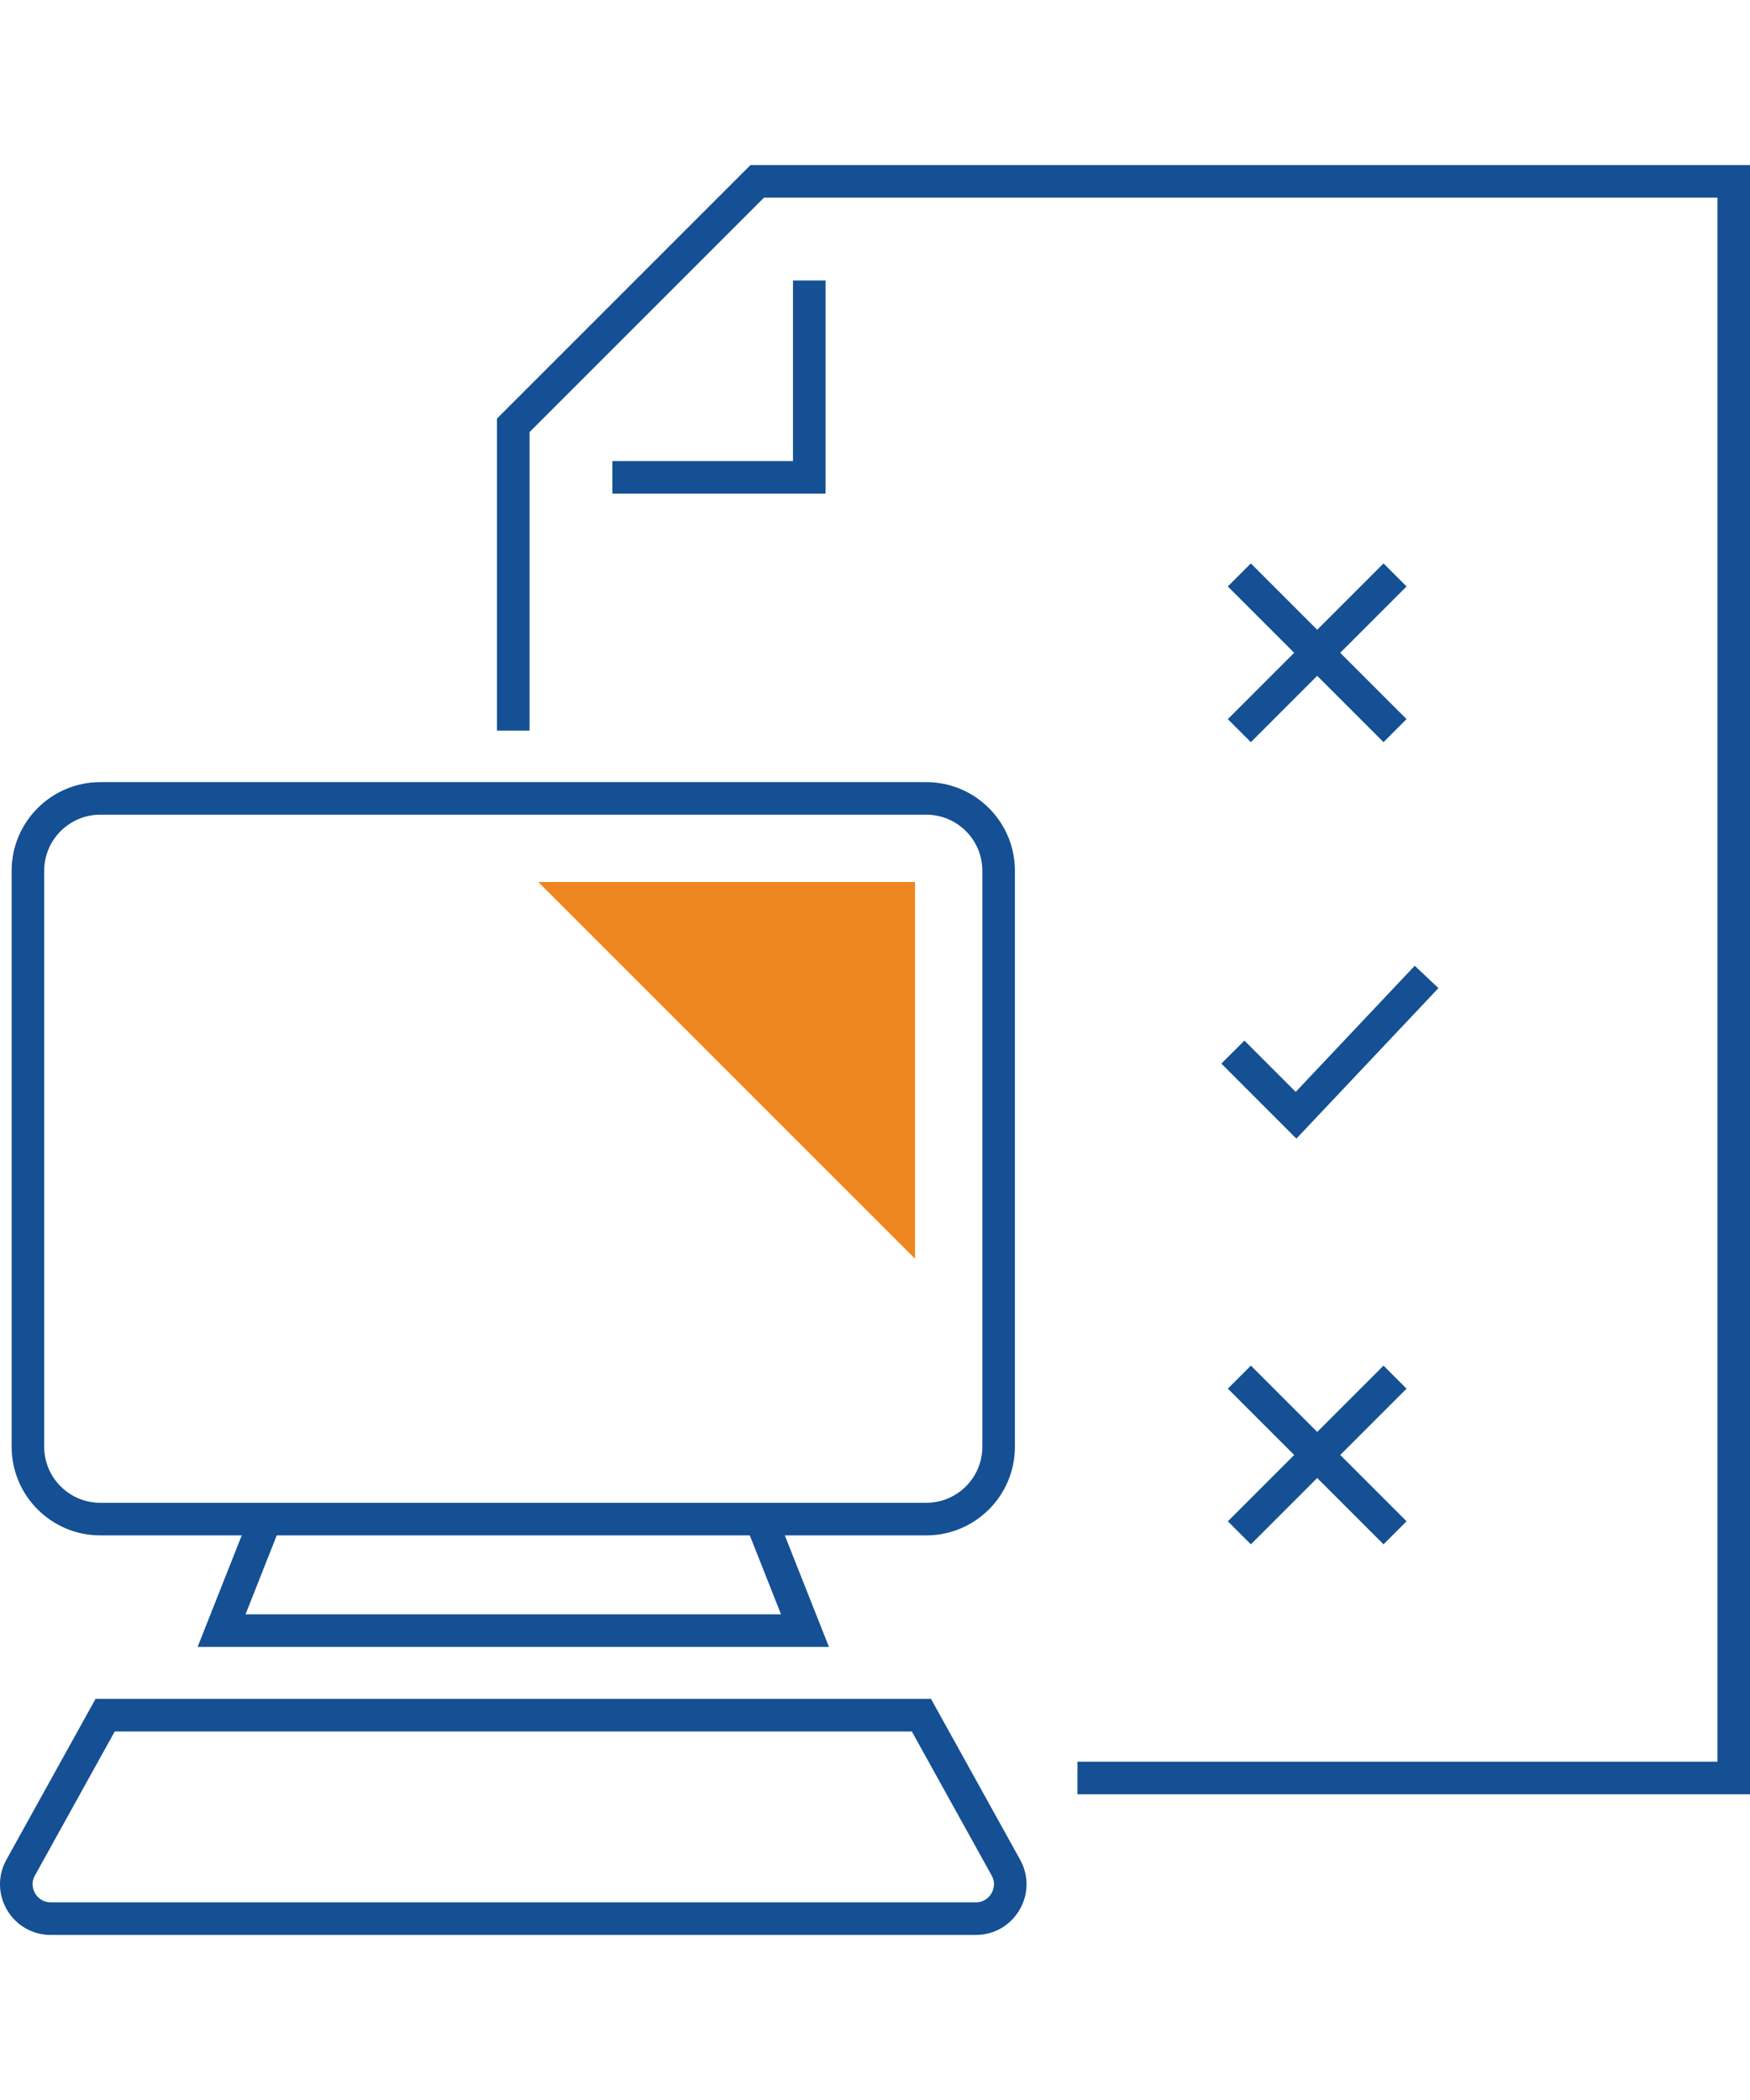 <?xml version="1.0" encoding="UTF-8"?><svg id="a" xmlns="http://www.w3.org/2000/svg" viewBox="0 0 80 96"><path d="M42.346,70.189H4.582c-2.233,0-4.05-1.817-4.05-4.05v-26.334c0-2.233,1.817-4.05,4.05-4.05h37.764c2.234,0,4.05,1.817,4.05,4.05v26.334c0,2.234-1.817,4.05-4.05,4.05ZM4.582,37.243c-1.412,0-2.561,1.149-2.561,2.561v26.334c0,1.413,1.149,2.561,2.561,2.561h37.764c1.413,0,2.561-1.149,2.561-2.561v-26.334c0-1.412-1.149-2.561-2.561-2.561H4.582Z" fill="#145093"/><polygon points="37.894 75.287 9.034 75.287 11.454 69.17 12.838 69.718 11.224 73.798 35.704 73.798 34.09 69.718 35.474 69.17 37.894 75.287" fill="#145093"/><path d="M44.608,88.454H2.319c-.829,0-1.575-.427-1.996-1.141-.42-.714-.431-1.573-.03-2.298l4.074-7.351h38.193l4.074,7.351c.402.725.391,1.584-.03,2.298-.421.714-1.167,1.141-1.996,1.141ZM5.245,79.153l-3.649,6.584c-.206.373-.061.698.011.82.072.122.286.407.713.407h42.289c.427,0,.641-.285.713-.407.072-.123.217-.447.011-.82l-3.649-6.584H5.245Z" fill="#145093"/><polygon points="80 82.025 49.256 82.025 49.256 80.536 78.511 80.536 78.511 9.035 34.925 9.035 24.208 19.752 24.208 33.4 22.719 33.4 22.719 19.135 34.308 7.546 80 7.546 80 82.025" fill="#145093"/><polygon points="59.263 52.052 55.834 48.622 56.887 47.57 59.232 49.915 64.674 44.149 65.757 45.171 59.263 52.052" fill="#145093"/><rect x="55.182" y="29.097" width="10.065" height="1.489" transform="translate(-3.465 51.319) rotate(-45)" fill="#145093"/><rect x="59.47" y="24.809" width="1.489" height="10.065" transform="translate(-3.466 51.316) rotate(-44.998)" fill="#145093"/><rect x="55.182" y="65.769" width="10.065" height="1.489" transform="translate(-29.395 62.059) rotate(-45)" fill="#145093"/><rect x="59.47" y="61.481" width="1.489" height="10.065" transform="translate(-29.395 62.056) rotate(-44.998)" fill="#145093"/><polygon points="37.74 22.567 27.994 22.567 27.994 21.078 36.251 21.078 36.251 12.822 37.74 12.822 37.74 22.567" fill="#145093"/><polygon points="39.242 40.32 24.606 40.32 41.83 57.544 41.83 40.32 39.242 40.32" fill="#ee861f"/></svg>